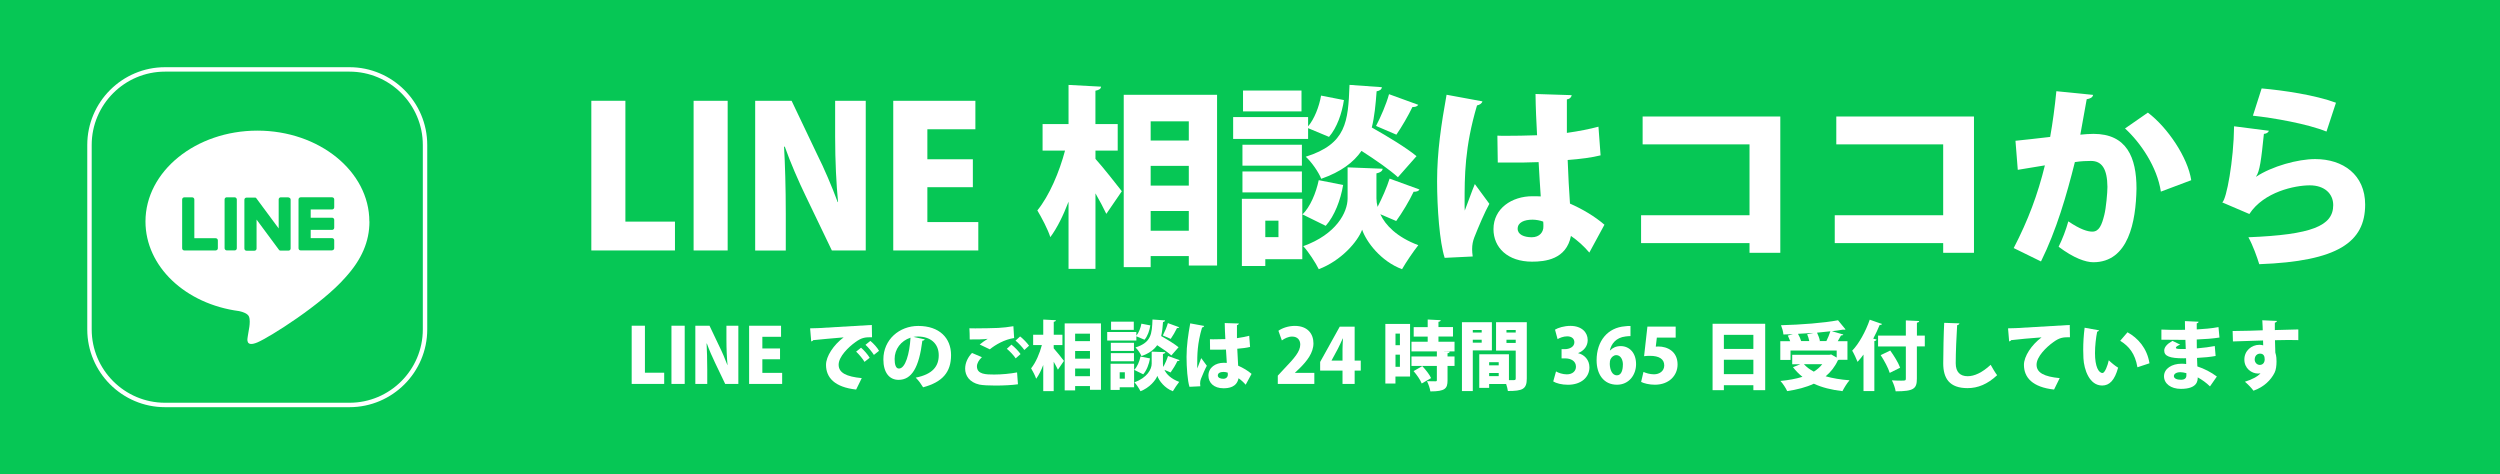 <?xml version="1.0" encoding="UTF-8"?>
<svg id="_图层_2" data-name="图层 2" xmlns="http://www.w3.org/2000/svg" viewBox="0 0 564.37 107.09">
  <defs>
    <style>
      .cls-1 {
        fill: #fff;
      }

      .cls-2 {
        fill: #06c755;
      }
    </style>
  </defs>
  <g id="_レイヤー_1" data-name="レイヤー 1">
    <g>
      <rect class="cls-2" width="564.37" height="107.09"/>
      <g>
        <path class="cls-1" d="M149.94,86.67h-7.34v-13.14h2.99v10.61h4.35v2.53Z"/>
        <path class="cls-1" d="M151.58,73.53h2.99v13.14h-2.99v-13.14Z"/>
        <path class="cls-1" d="M166.69,86.67h-2.98l-2.29-4.78c-.61-1.26-1.36-2.97-1.84-4.33h-.07c.08,1.53,.15,3.54,.15,5.88v3.23h-2.69v-13.14h3.2l2.24,4.71c.59,1.17,1.31,2.86,1.8,4.18h.03c-.15-1.53-.25-3.59-.25-5.76v-3.13h2.69v13.14Z"/>
        <path class="cls-1" d="M176.57,86.67h-7.46v-13.14h7.21v2.5h-4.22v2.63h3.99v2.45h-3.99v3.06h4.47v2.5Z"/>
        <path class="cls-1" d="M182.86,74.12c.53,0,1.39-.02,1.85-.05,2.18-.14,8.91-.54,12.1-.71l.05,2.77c-1.63-.03-2.41,.12-3.77,1.12-1.55,1.1-3.77,3.26-3.77,5.08s1.73,2.7,5.22,3.03l-1.27,2.58c-4.84-.53-6.8-2.69-6.8-5.58,0-1.92,1.7-4.5,3.98-6.2-2.23,.2-5.64,.48-6.88,.63-.03,.14-.27,.25-.44,.29l-.25-2.96Zm11.52,4.37c.68,.58,1.53,1.56,1.95,2.28l-1.17,.92c-.32-.61-1.33-1.8-1.89-2.31l1.1-.88Zm2.11-1.53c.73,.61,1.55,1.5,1.95,2.24l-1.16,.92c-.36-.59-1.29-1.75-1.9-2.28l1.1-.88Z"/>
        <path class="cls-1" d="M208.76,76.62c-.07,.15-.29,.29-.54,.29-.75,6.07-2.41,8.84-5.37,8.84-2.06,0-3.43-1.61-3.43-4.62,0-4.47,3.6-7.55,7.87-7.55,4.78,0,7.41,2.72,7.41,6.58s-1.94,6.1-6.31,7.27c-.39-.63-.95-1.48-1.67-2.18,3.86-.76,5.2-2.6,5.2-5.05,0-2.72-1.95-4.23-4.69-4.23-.36,0-.68,.03-1.02,.08l2.55,.56Zm-3.21-.39c-2.18,.7-3.59,2.62-3.59,4.79,0,1.24,.25,2.18,.97,2.18,1.46,0,2.4-3.33,2.62-6.97Z"/>
        <path class="cls-1" d="M229.79,86.75c-1.27,.19-3.25,.29-5.05,.29-1.51,0-2.91-.07-3.65-.22-2.26-.51-3.21-2.04-3.21-3.6,0-1.34,.65-2.62,1.55-3.54l2.23,.95c-.7,.66-1.12,1.41-1.12,2.07,0,1.82,2.04,1.85,3.89,1.85,1.68,0,3.67-.19,5.17-.48l.2,2.67Zm-8.62-8.98c.41-.34,1.21-.94,1.77-1.26v-.02c-.66,.12-2.82,.17-4.03,.14,0-.61-.02-1.95-.07-2.52,.32,.02,.8,.02,1.33,.02,1.67,0,4.01-.05,5.15-.1,1.04-.05,2.38-.2,3.45-.39l.17,2.67c-2.16,.32-4.22,1.5-5.49,2.55l-2.28-1.09Zm8.11,3.13c-.34-.59-1.39-1.68-1.99-2.16l1.04-.94c.7,.54,1.6,1.46,2.06,2.13l-1.1,.97Zm1.96-1.89c-.39-.58-1.38-1.63-1.99-2.12l1.04-.94c.75,.58,1.56,1.46,2.02,2.09l-1.07,.97Z"/>
        <path class="cls-1" d="M237.87,77.9v.73c.61,.66,1.99,2.41,2.31,2.84l-1.36,1.99c-.24-.49-.58-1.16-.95-1.8v6.63h-2.36v-5.9c-.46,1.21-1,2.31-1.6,3.11-.22-.7-.77-1.72-1.14-2.35,1.05-1.29,1.94-3.38,2.43-5.25h-1.97v-2.33h2.28v-3.43l2.86,.15c-.02,.19-.15,.29-.49,.36v2.92h1.96v2.33h-1.96Zm2.48-4.9h8.19v14.99h-2.48v-.83h-3.35v.97h-2.36v-15.13Zm5.71,2.33h-3.35v1.68h3.35v-1.68Zm0,3.91h-3.35v1.73h3.35v-1.73Zm-3.35,5.69h3.35v-1.73h-3.35v1.73Z"/>
        <path class="cls-1" d="M256.53,75.92v.95h-6.58v-1.92h6.58v.82c.54-.65,.97-1.72,1.14-2.7l2.01,.39c-.17,1.16-.61,2.43-1.31,3.23l-1.84-.77Zm-.51,6.2v5.3h-3.25v.6h-2.06v-5.9h5.3Zm-.03-4.74v1.84h-5.22v-1.84h5.22Zm-5.22,4.18v-1.84h5.22v1.84h-5.22Zm5.18-8.94v1.84h-5.13v-1.84h5.13Zm-2.02,11.42h-1.16v1.44h1.16v-1.44Zm2.11-.54c.68-.66,1.19-1.89,1.43-3.01l2.14,.42c-.22,1.31-.75,2.7-1.53,3.59l-2.04-1Zm6.49-1.41c0,.24,.03,.49,.1,.75,.39-.77,.82-1.72,1.05-2.48l2.62,.95c-.07,.15-.25,.2-.51,.2-.37,.8-1.02,1.87-1.53,2.57l-1.39-.59c.44,.97,1.44,2.01,3.33,2.72-.44,.56-1.09,1.51-1.43,2.11-1.87-.7-3.15-2.41-3.5-3.47-.39,1.05-1.84,2.72-3.81,3.47-.27-.56-.92-1.55-1.36-2.02,2.89-1.04,3.89-2.96,3.89-4.2v-2.72l3.08,.12c-.02,.2-.2,.34-.54,.41v2.19Zm.48-9.76c-.02,.19-.17,.31-.46,.36-.08,1.16-.19,2.23-.42,3.18,1.36,.76,3.04,1.78,3.93,2.52l-1.63,1.85c-.68-.63-1.97-1.53-3.2-2.31-.7,1-1.78,1.84-3.54,2.45-.24-.59-.85-1.48-1.36-1.94,3.57-1.12,3.72-3.06,3.84-6.31l2.84,.2Zm3.2,1.55c-.1,.15-.31,.2-.51,.19-.36,.75-.95,1.77-1.41,2.43l-1.78-.77c.41-.78,.9-1.92,1.14-2.79l2.57,.94Z"/>
        <path class="cls-1" d="M268.52,87.31c-.44-1.36-.66-4.37-.66-6.73,0-2.6,.37-5.03,.83-7.58l3.15,.58c-.03,.19-.27,.32-.48,.36-1.09,3.67-1.09,6.2-1.09,8.55,0,.29,0,.53,.02,.68,.19-.48,.65-1.77,.88-2.33l1.27,1.73c-.39,.7-.95,2.01-1.33,2.96-.12,.32-.19,.63-.19,1.02,0,.19,.02,.41,.05,.65l-2.46,.12Zm4.62-10.73c.24,.02,.48,.02,.71,.02,.63,0,2.01-.02,2.77-.05-.07-1.26-.12-2.36-.14-3.62l3.18,.1c-.03,.17-.14,.32-.42,.37v2.94c1.07-.15,2.01-.34,2.77-.54l.19,2.52c-.73,.19-1.75,.32-2.89,.41,.05,1.36,.12,2.7,.2,3.82,1.12,.49,2.18,1.12,3.03,1.85l-1.33,2.45c-.46-.54-1.02-1.05-1.61-1.46-.41,2.07-2.28,2.26-3.42,2.26-2.14,0-3.38-1.24-3.38-2.86,0-1.82,1.61-2.89,3.42-2.89,.24,0,.48,0,.73,.02-.07-.82-.12-1.97-.19-3.01-.48,.02-1,.03-1.33,.03h-2.26l-.03-2.36Zm4.03,7.55c-.26-.1-.65-.17-.94-.17-.73,0-1.31,.24-1.31,.8,0,.51,.56,.75,1.24,.75s1.04-.46,1.02-.97c0-.1,0-.25-.02-.41Z"/>
        <path class="cls-1" d="M296.7,86.67h-8.24v-1.87l1.5-1.61c2.23-2.33,3.57-3.84,3.57-5.41,0-.99-.59-1.8-1.84-1.8-.87,0-1.72,.44-2.31,.87l-.78-2.18c.8-.58,2.21-1.1,3.69-1.1,2.91,0,4.22,1.79,4.22,3.94s-1.5,4.03-3.08,5.59l-1.09,1.04v.03h4.37v2.5Z"/>
        <path class="cls-1" d="M305.81,86.67h-2.74v-3.01h-5.05v-1.95l4.42-7.96h3.37v7.65h1.38v2.26h-1.38v3.01Zm-5.2-5.27h2.46v-2.63c0-.73,.07-1.6,.1-2.36h-.05c-.36,.77-.68,1.53-1.09,2.31l-1.43,2.65v.03Z"/>
        <path class="cls-1" d="M318.32,73.12v11.88h-3.3v1.58h-2.28v-13.46h5.58Zm-2.29,2.19h-1v2.62h1v-2.62Zm-1,7.5h1v-2.74h-1v2.74Zm13.33-5.66v2.18h-2.33v.02l1.24,.03c-.02,.19-.15,.31-.49,.36v.73h1.58v2.14h-1.58v3.25c0,1.84-.53,2.5-3.88,2.5-.08-.68-.44-1.67-.76-2.31,.71,.03,1.63,.03,1.89,.03s.34-.05,.34-.27v-3.2h-5.73v-2.14h5.73v-1.14h-5.73v-2.18h3.66v-1.17h-3.16v-2.13h3.16v-1.72l2.94,.15c-.02,.19-.15,.31-.51,.37v1.19h3.28v2.13h-3.28v1.17h3.64Zm-7.41,9.42c-.29-.78-1.11-1.96-1.84-2.8l1.97-1.12c.75,.8,1.63,1.89,1.99,2.7l-2.12,1.22Z"/>
        <path class="cls-1" d="M336.8,79.1h-4.32v9.18h-2.45v-15.54h6.76v6.36Zm-2.31-4.61h-2.01v.58h2.01v-.58Zm-2.01,2.87h2.01v-.66h-2.01v.66Zm12.19-4.62v12.71c0,2.4-.95,2.82-4.27,2.82-.05-.42-.2-1.02-.39-1.58h-3.84v.87h-2.23v-7.58h6.7v5.83h1.12c.31,0,.41-.1,.41-.39v-6.27h-4.44v-6.41h6.93Zm-6.34,9.03h-2.16v.71h2.16v-.71Zm-2.16,3.14h2.16v-.71h-2.16v.71Zm6-10.42h-2.09v.58h2.09v-.58Zm-2.09,2.92h2.09v-.71h-2.09v.71Z"/>
        <path class="cls-1" d="M356.26,79.73c1.41,.34,2.55,1.5,2.55,3.2,0,2.18-1.8,3.93-4.86,3.93-1.41,0-2.65-.34-3.31-.75l.63-2.26c.49,.31,1.51,.66,2.43,.66,1.33,0,2.07-.77,2.07-1.73,0-1.29-1.16-1.87-2.4-1.87h-.85v-2.09h.76c.95,0,2.13-.46,2.13-1.55,0-.78-.56-1.34-1.63-1.34-.83,0-1.67,.34-2.16,.63l-.58-2.14c.68-.42,2.06-.85,3.47-.85,2.55,0,3.91,1.46,3.91,3.2,0,1.33-.8,2.4-2.16,2.94v.03Z"/>
        <path class="cls-1" d="M363.5,79.1c.54-.59,1.36-.97,2.36-.97,1.94,0,3.48,1.48,3.48,4.08,0,2.43-1.62,4.64-4.3,4.64-3.03,0-4.61-2.38-4.61-5.51,0-4.42,2.55-7.39,6.41-7.68,.48-.07,.68-.07,1.24-.07v2.28c-.32,0-.66,.03-1.09,.08-2.19,.25-3.23,1.67-3.57,3.14h.07Zm2.87,3.2c0-1.02-.46-2.13-1.5-2.13-.58,0-1.07,.43-1.33,.99-.07,.17-.14,.51-.14,.99,.03,1.36,.56,2.58,1.6,2.58s1.36-1.22,1.36-2.43Z"/>
        <path class="cls-1" d="M378.28,73.75v2.46h-4.25l-.24,2.04c.2-.02,.39-.03,.59-.03,2.01,0,4.33,1.1,4.33,4.06,0,2.45-1.89,4.57-5.12,4.57-1.29,0-2.48-.31-3.11-.63l.53-2.26c.54,.25,1.43,.54,2.38,.54,1.21,0,2.31-.71,2.31-2.01,0-1.44-1.16-2.16-3.21-2.16-.53,0-.93,.02-1.34,.08l.75-6.68h6.37Z"/>
        <path class="cls-1" d="M386.61,73.09h11.88v14.99h-2.67v-1.12h-6.66v1.12h-2.55v-14.99Zm9.21,2.5h-6.66v3.18h6.66v-3.18Zm-6.66,8.87h6.66v-3.25h-6.66v3.25Z"/>
        <path class="cls-1" d="M417.07,81.23h-1.99c-.05,.05-.12,.08-.19,.12-.66,1.45-1.6,2.63-2.75,3.6,1.56,.44,3.38,.75,5.39,.9-.54,.59-1.24,1.73-1.6,2.45-2.5-.29-4.64-.83-6.46-1.68-1.75,.82-3.79,1.34-6.02,1.67-.27-.63-1-1.77-1.53-2.29,1.83-.17,3.52-.48,4.98-.93-.8-.63-1.5-1.36-2.14-2.18l1.67-.66h-1.84v-2.13h8.36l.44-.08,1.24,.7v-1.58h-10.42v2.11h-2.31v-4.23h2.23c-.15-.42-.36-.88-.54-1.26l1.17-.32c-.73,.03-1.46,.05-2.16,.07-.03-.61-.32-1.56-.54-2.09,4.56-.12,9.62-.51,12.87-1.12l1.7,2.07c-.08,.03-.19,.07-.31,.07-.08,0-.17-.02-.25-.03-.78,.14-1.62,.26-2.52,.36l2.58,.75c-.07,.15-.25,.22-.53,.22-.2,.39-.46,.85-.73,1.29h2.19v4.23Zm-7.73-6.05v-.02c-1.14,.08-2.29,.15-3.45,.2,.31,.54,.59,1.17,.71,1.63h1.84c-.1-.49-.27-1.07-.48-1.53l1.38-.29Zm-2.11,7.04c.6,.65,1.34,1.21,2.24,1.68,.75-.48,1.39-1.02,1.9-1.68h-4.15Zm3.4-5.22h1.67c.34-.68,.68-1.51,.9-2.21-.97,.12-1.97,.22-3.01,.31,.29,.6,.56,1.34,.65,1.85l-.2,.05Z"/>
        <path class="cls-1" d="M420.7,80.02c-.44,.61-.9,1.16-1.36,1.67-.24-.63-.85-1.94-1.21-2.53,1.5-1.53,3.04-4.32,3.96-6.99l2.77,.97c-.07,.15-.25,.24-.53,.22-.42,1.04-.92,2.07-1.45,3.09l.76,.2c-.05,.17-.2,.31-.51,.34v11.29h-2.45v-8.26Zm13.82-4.27v2.45h-1.79v7.28c0,2.26-.68,2.86-4.79,2.86-.1-.7-.49-1.8-.85-2.48,.71,.05,1.5,.07,2.04,.07,.97,0,1.11,0,1.11-.46v-7.26h-6.27v-2.45h6.27v-3.43l3.01,.14c-.02,.19-.14,.32-.51,.37v2.92h1.79Zm-7.92,8.43c-.31-1.07-1.22-2.75-2.04-4.01l2.16-1.04c.85,1.19,1.84,2.77,2.23,3.88l-2.35,1.17Z"/>
        <path class="cls-1" d="M442.33,73c-.03,.2-.19,.36-.51,.41-.15,2.4-.32,6.12-.32,8.6,0,2.01,1.04,2.92,2.69,2.92,1.5,0,3.26-.78,5.2-2.58,.29,.56,1.09,1.9,1.46,2.35-2.18,2.04-4.35,2.92-6.68,2.92-4.08,0-5.49-2.19-5.49-5.59,0-2.35,.1-7.12,.22-9.15l3.43,.12Z"/>
        <path class="cls-1" d="M453.29,74.12c.53,0,1.39-.02,1.85-.05,2.18-.14,8.91-.54,12.1-.71l.05,2.77c-1.63-.03-2.41,.12-3.77,1.12-1.55,1.1-3.77,3.26-3.77,5.08s1.73,2.7,5.22,3.03l-1.27,2.58c-4.84-.53-6.8-2.69-6.8-5.58,0-1.92,1.7-4.5,3.98-6.2-2.02,.12-5.64,.48-6.88,.63-.03,.14-.27,.25-.44,.29l-.25-2.96Z"/>
        <path class="cls-1" d="M473.85,74.56c-.03,.15-.24,.29-.42,.31-.27,1.33-.49,3.21-.49,4.84,0,3.09,.83,4.49,1.7,4.49,.53,0,1.16-1.68,1.41-2.87,.49,.49,1.51,1.33,2.11,1.67-.78,2.87-1.97,4.03-3.6,4.03-2.89,0-4.1-3.6-4.23-6.15-.03-.6-.05-1.24-.05-1.92,0-1.56,.1-3.3,.32-4.98l3.26,.59Zm8.67,8.35c-.53-3.09-1.89-4.74-3.89-5.98l1.65-1.92c2.35,1.29,4.42,3.59,4.96,7l-2.72,.9Z"/>
        <path class="cls-1" d="M487.91,74.4c1.02,.07,2.75,.07,4.1,.07,.42,0,.85-.02,1.26-.02-.02-.7-.03-1.48-.03-1.96l3.09,.14c-.02,.19-.17,.31-.42,.36v1.38c1.63-.1,3.3-.22,4.91-.53l.22,2.36c-1.55,.24-3.13,.36-5.13,.44,0,.7,0,1.36,.02,2.01,1.48-.12,3.11-.34,4.05-.53l.19,2.24c-.99,.2-2.65,.37-4.2,.44,.02,.71,.05,1.34,.08,1.92,1.55,.51,3.08,1.29,4.4,2.28l-1.55,2.23c-.83-.82-1.79-1.5-2.77-2.04,0,.68,0,2.6-3.79,2.6-2.31,0-3.82-1.21-3.82-2.84,0-1.75,1.8-2.84,3.94-2.84,.36,0,.71,.02,1.07,.07,0-.42-.02-.85-.03-1.31-.2,0-.42,.02-.61,.02-3.03,0-4.32-.48-4.32-1.73,0-.75,.54-1.44,1.85-2.21l1.75,.85c-.53,.2-.97,.48-.97,.68,0,.27,.32,.29,1.14,.31,.36,.02,.71,.02,1.09,0-.03-.71-.05-1.39-.08-2.07h-1.36c-1.19,0-2.99-.03-4.06-.03v-2.28Zm5.66,9.84c-.44-.12-.93-.22-1.34-.22-.93,0-1.48,.39-1.48,.88,0,.53,.65,.83,1.58,.83,.85,0,1.24-.34,1.24-.99v-.51Z"/>
        <path class="cls-1" d="M504.03,74.73c1.02-.03,2.55-.03,3.89-.07,.76-.03,1.84-.07,2.89-.1,0-.02-.03-1.43-.1-2.26l3.31,.15c-.02,.14-.2,.34-.48,.39-.02,.24,0,1.39,0,1.67,2.29-.07,4.54-.12,5.3-.14v2.41c-.54-.02-1.33-.03-2.23-.03s-1.96,.02-3.04,.05c.02,.46,.08,2.55,.08,2.8,.27,.76,.27,1.67,.27,2.02,0,.92-.12,1.89-.44,2.52-.82,1.65-2.4,3.23-4.76,4.06-.44-.61-1.33-1.53-1.94-2.02,1.48-.48,2.84-1.12,3.52-1.9-.14,.03-.41,.05-.53,.05-1.51,0-3.11-1.19-3.11-3.14-.02-2.01,1.63-3.35,3.38-3.35,.29,0,.56,.03,.87,.12,0-.15-.03-.94-.03-1.1-1.51,.03-6.31,.2-6.8,.22l-.07-2.35Zm7.22,6.37c0-.71-.25-1.27-1.07-1.27-.61,.02-1.17,.44-1.19,1.33,0,.71,.56,1.22,1.14,1.22,.71,0,1.12-.53,1.12-1.27Z"/>
      </g>
      <g>
        <path class="cls-1" d="M152.38,56.54h-18.89V22.75h7.69v27.28h11.19v6.51Z"/>
        <path class="cls-1" d="M156.58,22.75h7.69V56.54h-7.69V22.75Z"/>
        <path class="cls-1" d="M195.44,56.54h-7.65l-5.9-12.28c-1.57-3.23-3.5-7.65-4.72-11.15h-.17c.22,3.93,.39,9.09,.39,15.13v8.31h-6.91V22.75h8.22l5.77,12.11c1.53,3.02,3.37,7.34,4.63,10.75h.09c-.39-3.93-.66-9.22-.66-14.82v-8.04h6.91V56.54Z"/>
        <path class="cls-1" d="M220.84,56.54h-19.19V22.75h18.54v6.43h-10.84v6.78h10.27v6.3h-10.27v7.87h11.5v6.43Z"/>
        <path class="cls-1" d="M247.3,33.99v1.88c1.57,1.71,5.11,6.21,5.95,7.3l-3.5,5.11c-.61-1.27-1.49-2.97-2.45-4.63v17.05h-6.08v-15.17c-1.18,3.1-2.58,5.95-4.11,8-.57-1.79-1.97-4.42-2.93-6.03,2.71-3.32,4.98-8.7,6.25-13.51h-5.07v-5.99h5.86v-8.83l7.34,.39c-.04,.48-.39,.74-1.27,.92v7.52h5.03v5.99h-5.03Zm6.38-12.59h21.07V59.95h-6.38v-2.14h-8.61v2.49h-6.08V21.4Zm14.69,5.99h-8.61v4.33h8.61v-4.33Zm0,10.05h-8.61v4.46h8.61v-4.46Zm-8.61,14.65h8.61v-4.46h-8.61v4.46Z"/>
        <path class="cls-1" d="M295.3,28.92v2.45h-16.92v-4.94h16.92v2.1c1.4-1.66,2.49-4.42,2.93-6.95l5.16,1.01c-.44,2.97-1.57,6.25-3.37,8.31l-4.72-1.97Zm-1.31,15.96v13.64h-8.35v1.53h-5.29v-15.17h13.64Zm-.09-12.2v4.72h-13.42v-4.72h13.42Zm-13.42,10.75v-4.72h13.42v4.72h-13.42Zm13.33-23v4.72h-13.2v-4.72h13.2Zm-5.2,29.38h-2.97v3.72h2.97v-3.72Zm5.42-1.4c1.75-1.7,3.06-4.85,3.67-7.74l5.51,1.09c-.57,3.37-1.92,6.95-3.93,9.22l-5.25-2.58Zm16.7-3.63c0,.61,.09,1.27,.26,1.92,1.01-1.97,2.1-4.42,2.71-6.38l6.73,2.45c-.17,.39-.66,.52-1.31,.52-.96,2.05-2.62,4.81-3.93,6.6l-3.58-1.53c1.14,2.49,3.72,5.16,8.57,6.99-1.14,1.44-2.8,3.89-3.67,5.42-4.81-1.79-8.09-6.21-9.01-8.92-1.01,2.71-4.72,6.99-9.79,8.92-.7-1.44-2.36-3.98-3.5-5.2,7.43-2.67,10.01-7.61,10.01-10.8v-6.99l7.91,.31c-.04,.52-.52,.87-1.4,1.05v5.64Zm1.22-25.09c-.04,.48-.44,.79-1.18,.92-.22,2.97-.48,5.73-1.09,8.17,3.5,1.97,7.83,4.59,10.1,6.47l-4.2,4.76c-1.75-1.62-5.07-3.93-8.22-5.95-1.79,2.58-4.59,4.72-9.09,6.3-.61-1.53-2.19-3.8-3.5-4.98,9.18-2.89,9.57-7.87,9.88-16.22l7.3,.52Zm8.22,3.98c-.26,.39-.79,.52-1.31,.48-.92,1.92-2.45,4.55-3.63,6.25l-4.59-1.97c1.05-2.01,2.32-4.94,2.93-7.17l6.6,2.4Z"/>
        <path class="cls-1" d="M326.13,58.2c-1.14-3.5-1.71-11.23-1.71-17.31,0-6.69,.96-12.94,2.14-19.5l8.09,1.49c-.09,.48-.7,.83-1.22,.92-2.8,9.44-2.8,15.96-2.8,21.99,0,.74,0,1.35,.04,1.75,.48-1.22,1.66-4.55,2.27-5.99l3.28,4.46c-1,1.79-2.45,5.16-3.41,7.61-.31,.83-.48,1.62-.48,2.62,0,.48,.04,1.05,.13,1.66l-6.34,.31Zm11.89-27.58c.61,.04,1.22,.04,1.84,.04,1.62,0,5.16-.04,7.13-.13-.17-3.23-.31-6.08-.35-9.31l8.17,.26c-.09,.44-.35,.83-1.09,.96v7.56c2.75-.39,5.16-.87,7.13-1.4l.48,6.47c-1.88,.48-4.5,.83-7.43,1.05,.13,3.5,.31,6.95,.52,9.84,2.88,1.27,5.6,2.89,7.78,4.77l-3.41,6.29c-1.18-1.4-2.62-2.71-4.15-3.76-1.05,5.33-5.86,5.81-8.79,5.81-5.51,0-8.7-3.19-8.7-7.34,0-4.68,4.15-7.43,8.79-7.43,.61,0,1.22,0,1.88,.04-.17-2.1-.31-5.07-.48-7.74-1.22,.04-2.58,.09-3.41,.09h-5.81l-.09-6.08Zm10.36,19.41c-.66-.26-1.66-.44-2.4-.44-1.88,0-3.37,.61-3.37,2.05,0,1.31,1.44,1.92,3.19,1.92s2.67-1.18,2.62-2.49c0-.26,0-.66-.04-1.05Z"/>
        <path class="cls-1" d="M401.9,26.29v30.78h-6.95v-2.19h-24.48v-6.29h24.48v-16h-24.13v-6.29h31.08Z"/>
        <path class="cls-1" d="M445.62,26.29v30.78h-6.95v-2.19h-24.48v-6.29h24.48v-16h-24.13v-6.29h31.08Z"/>
        <path class="cls-1" d="M472.51,21.44c-.13,.61-.7,.83-1.44,.96-.39,1.97-.96,5.51-1.44,8,.74-.09,2.19-.18,2.97-.18,7.52,0,9.71,5.33,9.71,12.33v.04c-.13,7.43-1.79,16.61-9.75,16.61-1.71,0-4.42-.92-7.83-3.5,.83-1.66,1.66-3.8,2.19-5.73,2.71,1.84,4.37,2.32,5.42,2.32,1.53,0,2.14-1.49,2.71-3.8,.39-1.53,.7-4.98,.7-6.3-.04-4.02-1.22-5.86-3.72-5.86-.92,0-2.23,.04-3.63,.26-1.88,7.52-4.15,15.34-7.65,22.43l-6.16-3.02c3.28-6.34,5.42-12.07,7.04-18.67-1.22,.22-4.37,.7-6.12,1.01l-.52-6.56c1.79-.18,5.33-.57,7.83-.87,.57-3.19,1.05-6.73,1.4-10.32l8.31,.83Zm15.3,21.81c-.83-5.55-4.59-11.06-8.09-14.25l5.16-3.58c4.46,3.37,9,10.1,9.79,15.26l-6.86,2.58Z"/>
        <path class="cls-1" d="M512.21,29.53c-.26,.48-.53,.61-1.14,.7-.61,5.9-.92,8.44-1.79,9.66h.04c3.58-2.36,9.4-3.98,13.33-3.98,6.29,0,11.28,3.54,11.28,10.27,0,8.48-6.16,12.81-23.91,13.46-.48-1.57-1.44-4.28-2.45-6.08,14.25-.57,19.15-2.54,19.15-7.26,0-2.58-1.97-4.46-5.29-4.46s-10.36,1.44-13.64,6.47l-6.12-2.62c.96-.66,2.58-9.44,2.67-17.18l7.87,1.01Zm-1.66-9.57c4.98,.44,12.07,1.49,16.79,3.23l-2.14,6.51c-4.33-1.75-12.02-3.1-16.61-3.58l1.97-6.16Z"/>
      </g>
      <g>
        <g>
          <rect class="cls-2" x="20.21" y="15.67" width="75.75" height="75.75" rx="17.06" ry="17.06"/>
          <path class="cls-1" d="M78.9,91.92H37.26c-9.68,0-17.56-7.88-17.56-17.56V32.73c0-9.68,7.88-17.56,17.56-17.56h41.63c9.68,0,17.56,7.88,17.56,17.56v41.63c0,9.68-7.88,17.56-17.56,17.56ZM37.26,16.17c-9.13,0-16.56,7.43-16.56,16.56v41.63c0,9.13,7.43,16.56,16.56,16.56h41.63c9.13,0,16.56-7.43,16.56-16.56V32.73c0-9.13-7.43-16.56-16.56-16.56H37.26Z"/>
        </g>
        <g>
          <path class="cls-1" d="M83.38,50c0-11.31-11.34-20.51-25.27-20.51s-25.27,9.2-25.27,20.51c0,10.14,8.99,18.63,21.14,20.23,.82,.18,1.94,.54,2.23,1.25,.25,.64,.17,1.64,.08,2.29,0,0-.3,1.78-.36,2.16-.11,.64-.51,2.5,2.19,1.36,2.7-1.14,14.55-8.57,19.86-14.67h0c3.66-4.02,5.42-8.09,5.42-12.62Z"/>
          <g>
            <path class="cls-2" d="M74.97,56.53h-7.1c-.27,0-.48-.22-.48-.48h0v-11.02h0c0-.28,.22-.49,.48-.49h7.1c.27,0,.48,.22,.48,.48v1.79c0,.27-.22,.48-.48,.48h-4.83v1.86h4.83c.27,0,.48,.22,.48,.48v1.79c0,.27-.22,.48-.48,.48h-4.83v1.86h4.83c.27,0,.48,.22,.48,.48v1.79c0,.27-.22,.48-.48,.48Z"/>
            <path class="cls-2" d="M48.7,56.53c.27,0,.48-.22,.48-.48v-1.79c0-.27-.22-.48-.48-.48h-4.83v-8.75c0-.27-.22-.48-.48-.48h-1.79c-.27,0-.48,.22-.48,.48v11.02h0c0,.28,.22,.49,.48,.49h7.1Z"/>
            <rect class="cls-2" x="50.7" y="44.54" width="2.76" height="11.99" rx=".48" ry=".48"/>
            <path class="cls-2" d="M65.18,44.54h-1.79c-.27,0-.48,.22-.48,.48v6.55l-5.05-6.82s-.02-.03-.04-.05c0,0,0,0,0,0,0-.01-.02-.02-.03-.03,0,0,0,0,0,0,0,0-.02-.02-.03-.02,0,0,0,0-.01,0,0,0-.02-.01-.03-.02,0,0,0,0-.01,0,0,0-.02-.01-.03-.01,0,0-.01,0-.02,0,0,0-.02,0-.03-.01,0,0-.01,0-.02,0,0,0-.02,0-.03,0,0,0-.01,0-.02,0,0,0-.02,0-.03,0,0,0-.01,0-.02,0,0,0-.02,0-.03,0,0,0-.02,0-.03,0,0,0-.01,0-.02,0h-1.78c-.27,0-.48,.22-.48,.48v11.03c0,.27,.22,.48,.48,.48h1.79c.27,0,.48-.22,.48-.48v-6.55l5.05,6.82s.08,.09,.12,.12c0,0,0,0,0,0,0,0,.02,.01,.03,.02,0,0,0,0,.01,0,0,0,.02,0,.02,.01,0,0,.02,0,.02,.01,0,0,.01,0,.02,0,.01,0,.02,0,.03,.01,0,0,0,0,0,0,.04,.01,.08,.02,.13,.02h1.78c.27,0,.48-.22,.48-.48v-11.03c0-.27-.22-.48-.48-.48Z"/>
          </g>
        </g>
      </g>
    </g>
  </g>
</svg>